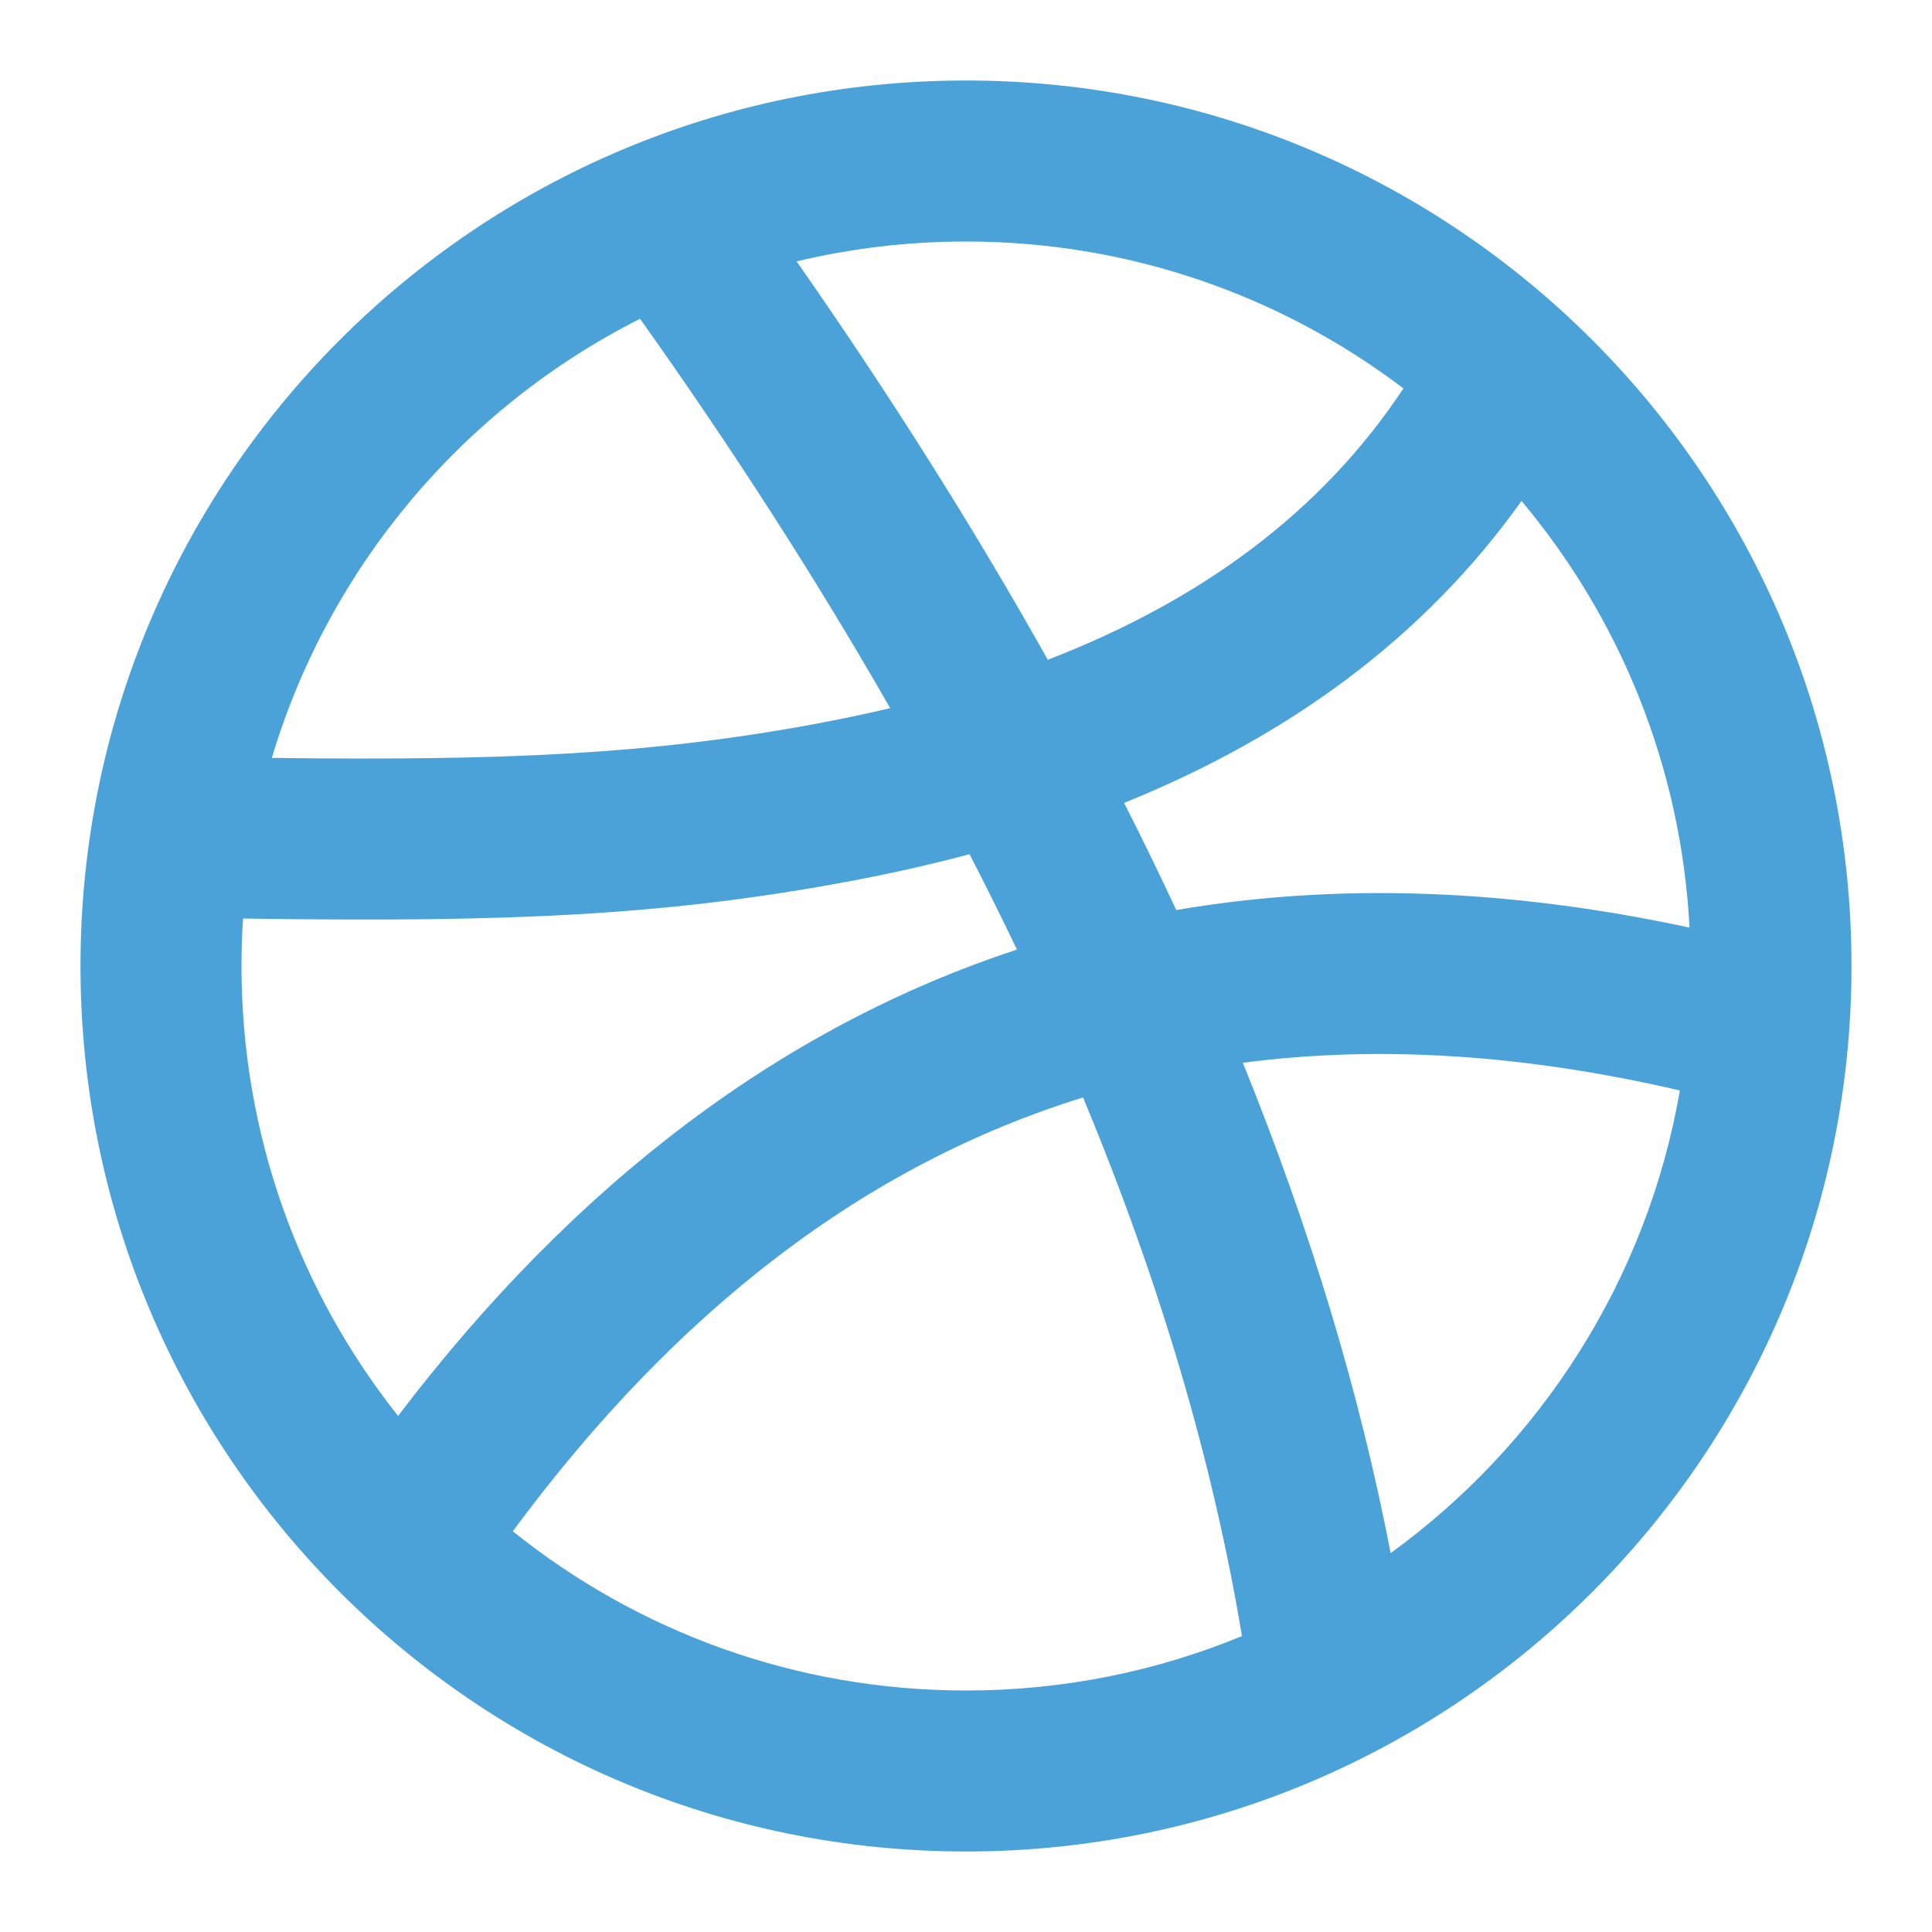 <svg width="24" height="24" viewBox="0 0 24 24" fill="none" xmlns="http://www.w3.org/2000/svg">
<path fill-rule="evenodd" clip-rule="evenodd" d="M12 23C5.925 23 1 18.075 1 12C1 5.925 5.925 1 12 1C18.075 1 23 5.925 23 12C23 18.075 18.075 23 12 23ZM20.868 13.546C18.934 13.097 17.127 12.981 15.439 13.202C16.28 15.277 16.892 17.307 17.275 19.293C19.135 17.945 20.46 15.902 20.868 13.546ZM15.428 20.324C15.069 18.164 14.411 15.933 13.454 13.633C10.767 14.464 8.414 16.257 6.37 19.022C7.912 20.26 9.869 21 12 21C13.214 21 14.371 20.76 15.428 20.324ZM4.945 17.589C7.152 14.688 9.722 12.753 12.633 11.796C12.445 11.403 12.249 11.008 12.044 10.611C11.527 10.749 10.991 10.868 10.437 10.969C8.207 11.377 6.273 11.456 3.137 11.412C3.096 11.411 3.057 11.41 3.019 11.41C3.006 11.605 3 11.802 3 12C3 14.112 3.727 16.054 4.945 17.589ZM3.377 9.415C4.09 7.031 5.765 5.063 7.951 3.96C9.118 5.602 10.153 7.215 11.058 8.797C10.74 8.872 10.413 8.94 10.078 9.002C8.06 9.371 6.265 9.451 3.377 9.415ZM9.896 3.247C11.066 4.923 12.106 6.573 13.016 8.196C14.933 7.455 16.421 6.354 17.434 4.825C15.924 3.68 14.041 3 12 3C11.275 3 10.571 3.086 9.896 3.247ZM18.901 6.223C20.116 7.672 20.883 9.51 20.988 11.523C18.726 11.036 16.598 10.964 14.612 11.305C14.406 10.863 14.19 10.419 13.964 9.974C16.025 9.14 17.694 7.915 18.901 6.223Z" fill="#4aa2d9"/>
</svg>
